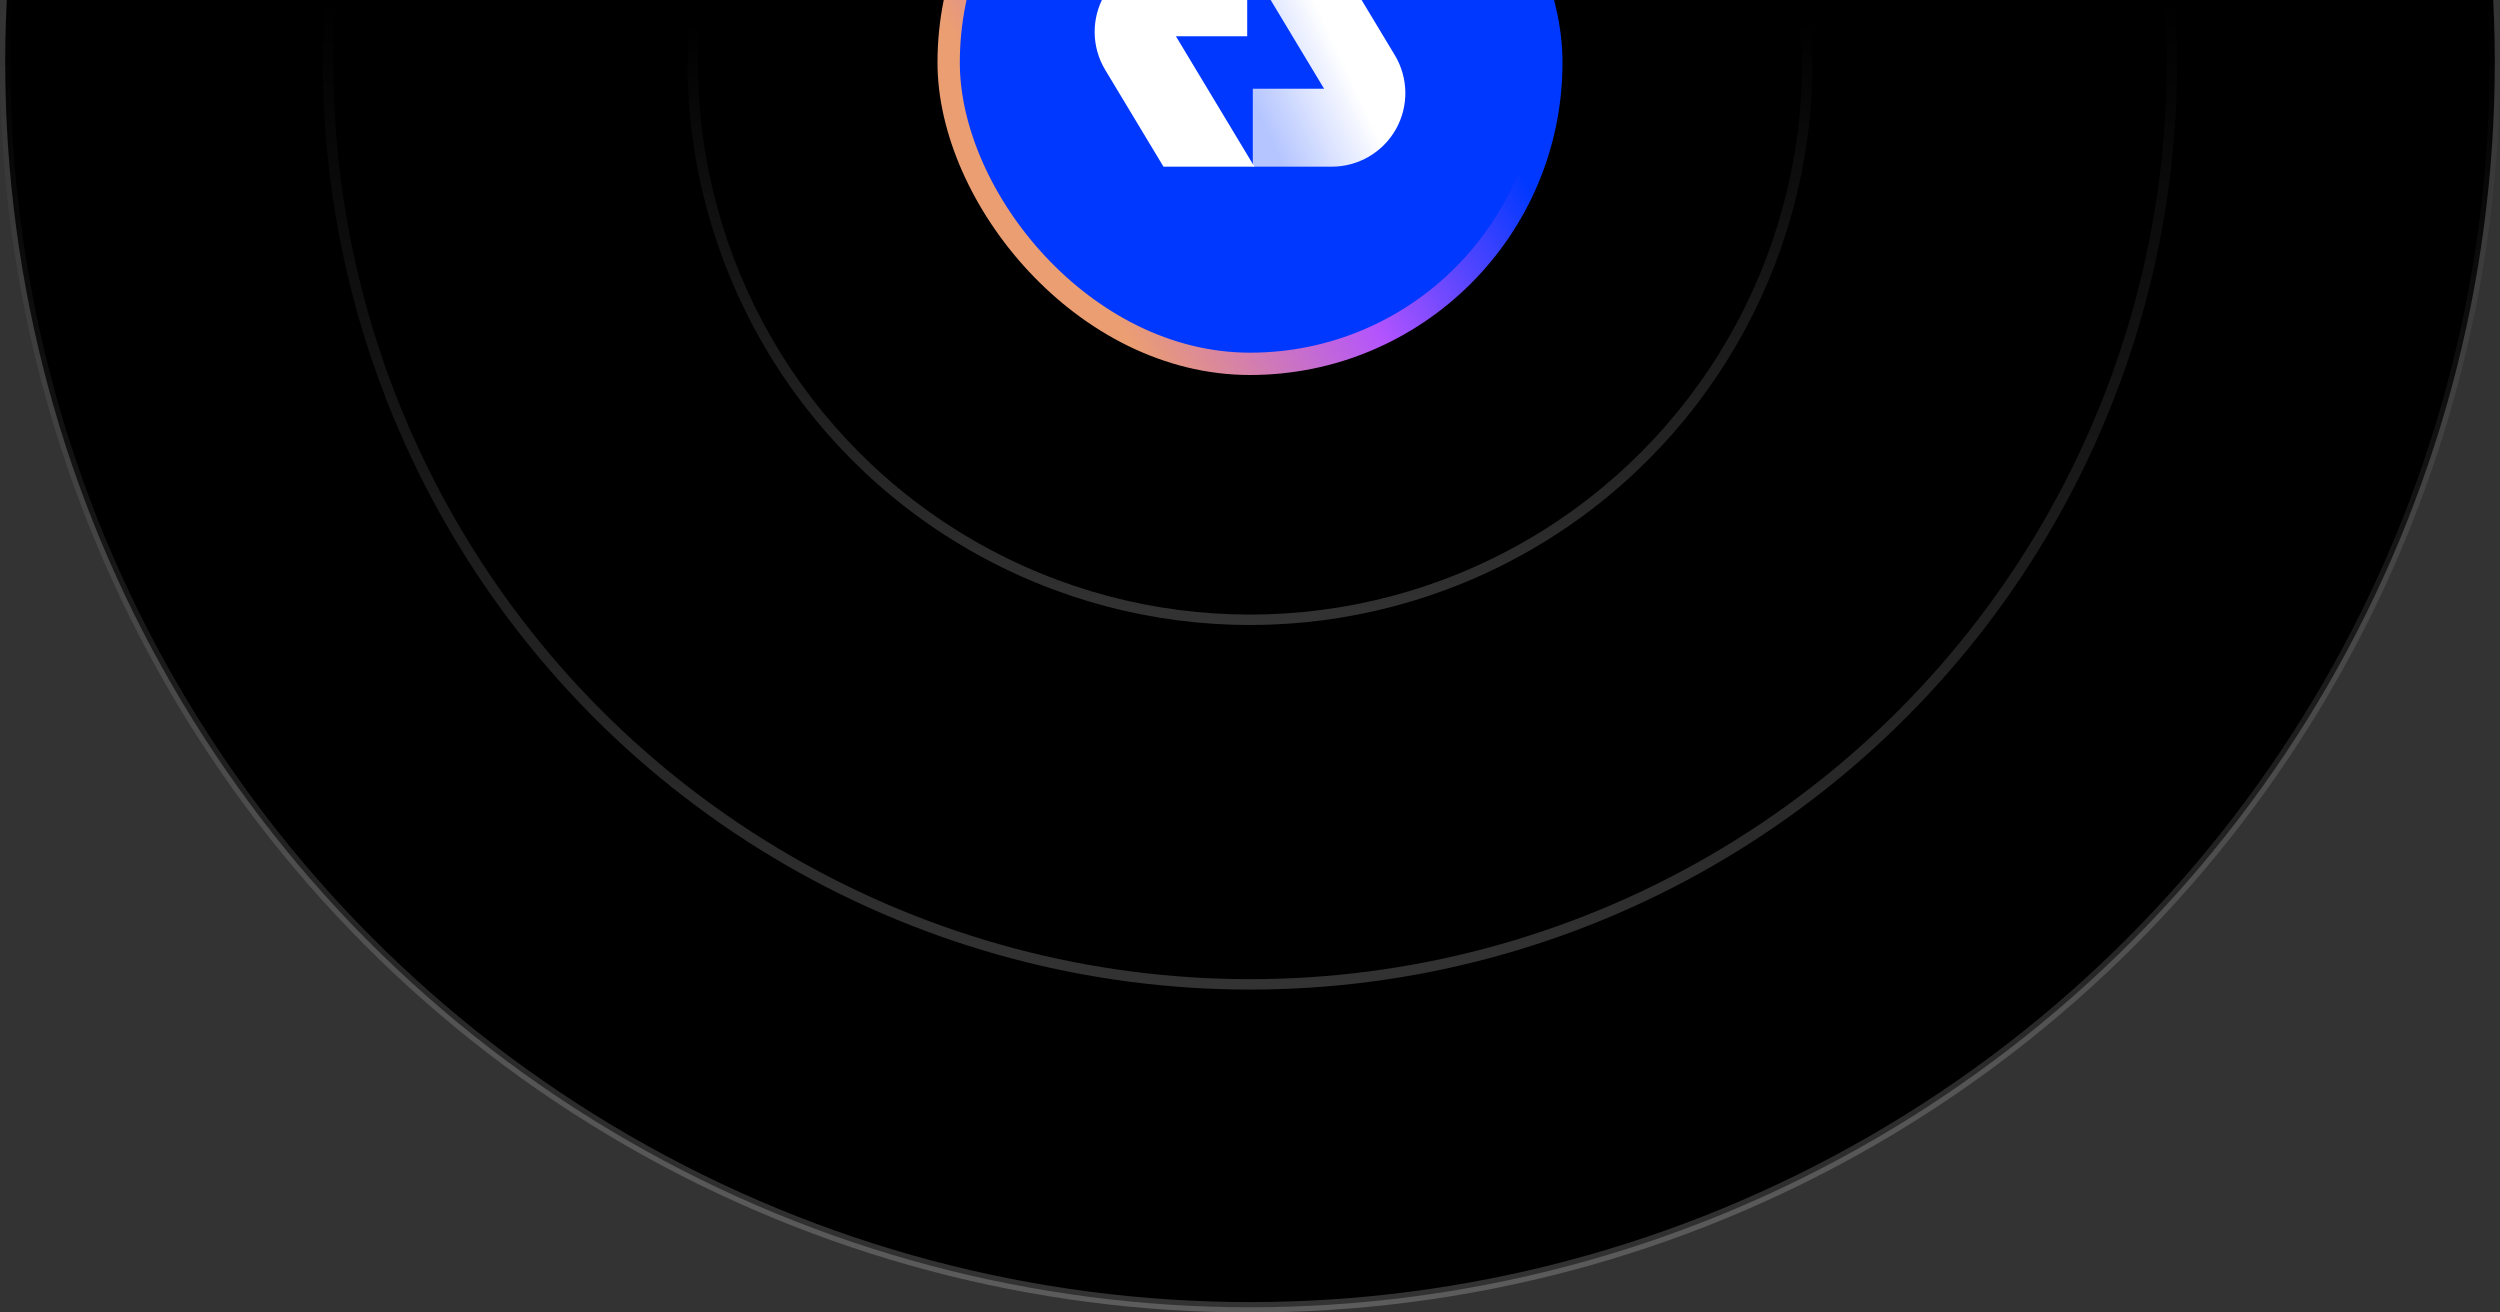 <svg width="240" height="126" viewBox="0 0 240 126" fill="none" xmlns="http://www.w3.org/2000/svg">
<rect x="0" y="0" width="240" height="126" fill="#333333" stroke="none"/>
<circle cx="120" cy="6" r="119.5" fill="black" stroke="url(#paint0_linear_1101_150)"/>
<circle cx="120" cy="6" r="88.5" fill="black" stroke="url(#paint1_linear_1101_150)"/>
<circle cx="120" cy="6" r="53.5" fill="black" stroke="url(#paint2_linear_1101_150)"/>
<rect x="91.071" y="-22.929" width="57.857" height="57.857" rx="28.929" fill="#0038FF"/>
<rect x="91.071" y="-22.929" width="57.857" height="57.857" rx="28.929" stroke="url(#paint3_linear_1101_150)" stroke-width="2.143"/>
<path d="M111.69 16H120.423L112.887 3.479H119.731V-4H112.151C109.609 -4.004 107.252 -2.629 106.001 -0.415C104.747 1.798 104.785 4.529 106.1 6.708L111.694 16H111.69Z" fill="white"/>
<path d="M128.31 -4L119.577 -4L127.113 8.521L120.269 8.521L120.269 16L127.849 16C130.391 16.004 132.748 14.629 133.999 12.415C135.253 10.202 135.215 7.471 133.9 5.292L128.306 -4L128.31 -4Z" fill="url(#paint4_linear_1101_150)"/>
<defs>
<linearGradient id="paint0_linear_1101_150" x1="120" y1="-2.5" x2="120" y2="126" gradientUnits="userSpaceOnUse">
<stop stop-color="white" stop-opacity="0"/>
<stop offset="1" stop-color="white" stop-opacity="0.2"/>
</linearGradient>
<linearGradient id="paint1_linear_1101_150" x1="120" y1="-0.304" x2="120" y2="95" gradientUnits="userSpaceOnUse">
<stop stop-color="white" stop-opacity="0"/>
<stop offset="1" stop-color="white" stop-opacity="0.2"/>
</linearGradient>
<linearGradient id="paint2_linear_1101_150" x1="120" y1="2.175" x2="120" y2="60" gradientUnits="userSpaceOnUse">
<stop stop-color="white" stop-opacity="0"/>
<stop offset="1" stop-color="white" stop-opacity="0.2"/>
</linearGradient>
<linearGradient id="paint3_linear_1101_150" x1="90" y1="0.5" x2="125.267" y2="-19.694" gradientUnits="userSpaceOnUse">
<stop stop-color="#EB9E72"/>
<stop offset="0.52" stop-color="#B354FE"/>
<stop offset="1" stop-color="#0038FF"/>
</linearGradient>
<linearGradient id="paint4_linear_1101_150" x1="128.5" y1="5" x2="120" y2="9" gradientUnits="userSpaceOnUse">
<stop stop-color="white"/>
<stop offset="1" stop-color="white" stop-opacity="0.71"/>
</linearGradient>
</defs>
</svg>
